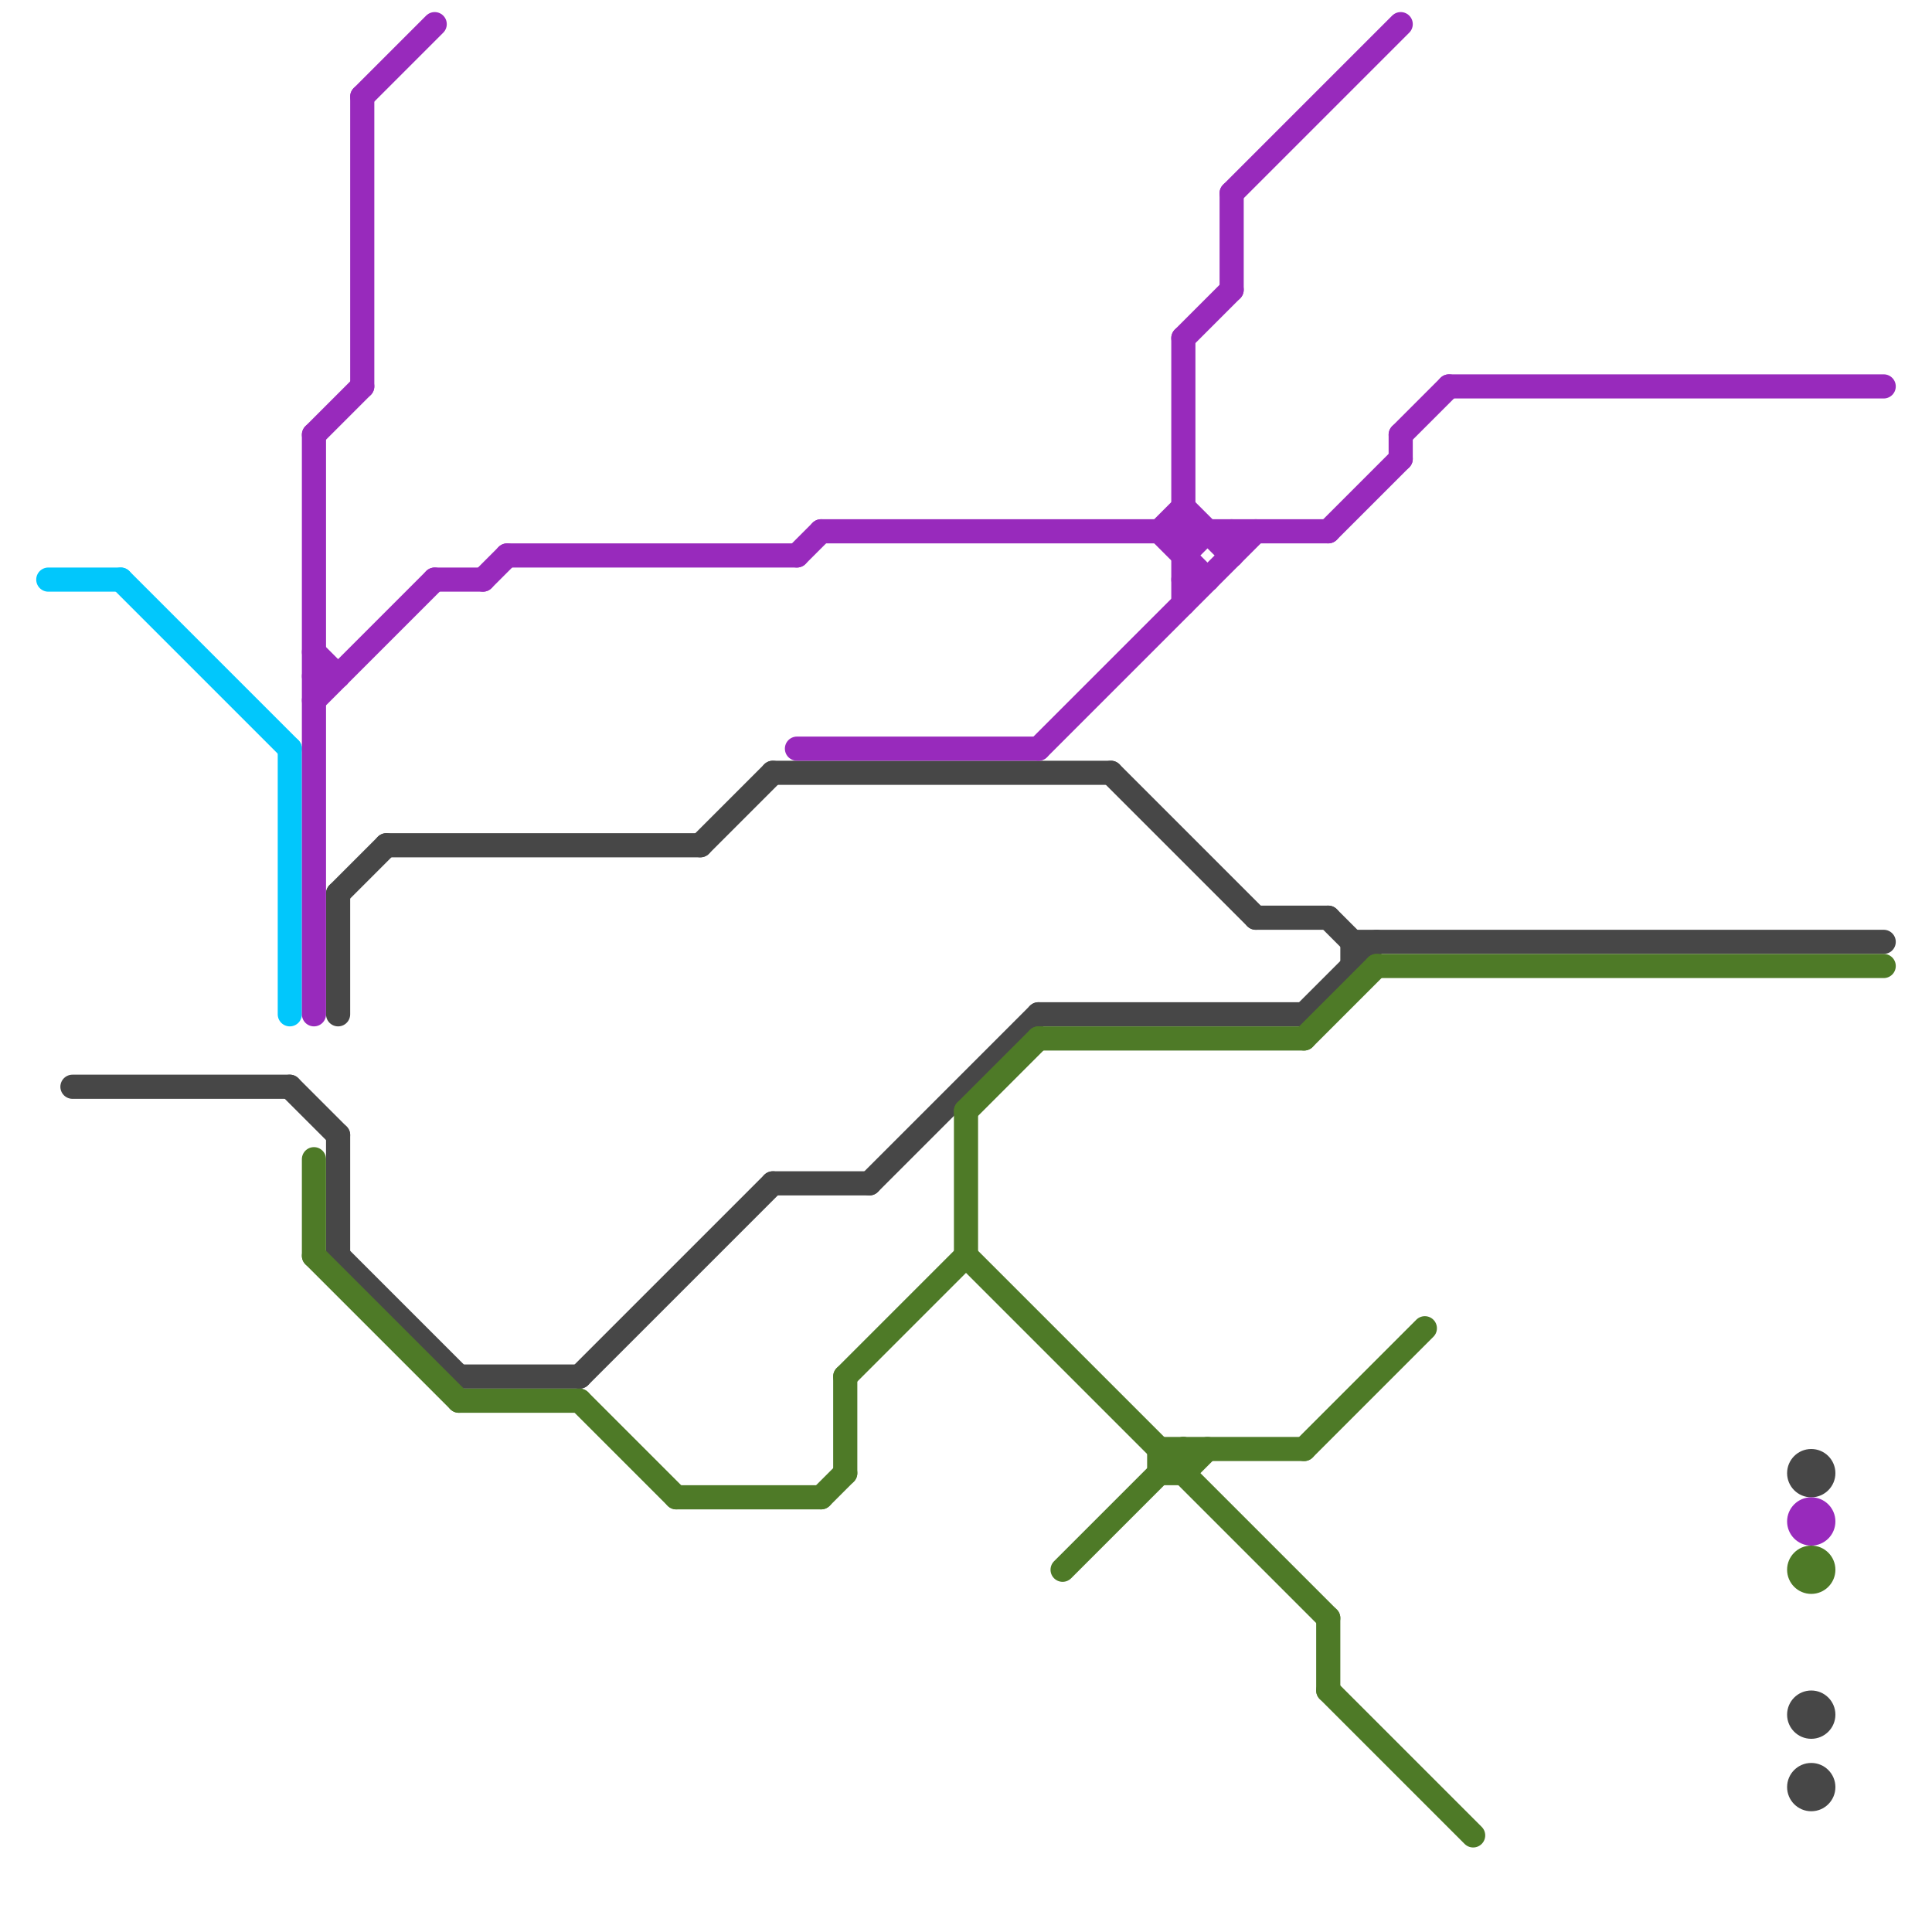
<svg version="1.1" xmlns="http://www.w3.org/2000/svg" viewBox="0 0 80 80">
<style>text { font: 1px Helvetica; font-weight: 600; white-space: pre; dominant-baseline: central; } line { stroke-width: 1; fill: none; stroke-linecap: round; stroke-linejoin: round; } .c0 { stroke: #01c7fc } .c1 { stroke: #474747 } .c2 { stroke: #982abc } .c3 { stroke: #4e7a27 }</style><defs><g id="wm-xf"><circle r="1.2" fill="#000"/><circle r="0.9" fill="#fff"/><circle r="0.6" fill="#000"/><circle r="0.3" fill="#fff"/></g><g id="wm"><circle r="0.6" fill="#000"/><circle r="0.3" fill="#fff"/></g></defs><line class="c0" x1="2" y1="24" x2="5" y2="24"/><line class="c0" x1="5" y1="24" x2="12" y2="31"/><line class="c0" x1="12" y1="31" x2="12" y2="42"/><line class="c1" x1="19" y1="57" x2="24" y2="57"/><line class="c1" x1="14" y1="37" x2="14" y2="42"/><line class="c1" x1="3" y1="45" x2="12" y2="45"/><line class="c1" x1="12" y1="45" x2="14" y2="47"/><line class="c1" x1="56" y1="39" x2="56" y2="40"/><line class="c1" x1="54" y1="42" x2="57" y2="39"/><line class="c1" x1="55" y1="38" x2="56" y2="39"/><line class="c1" x1="14" y1="52" x2="19" y2="57"/><line class="c1" x1="36" y1="49" x2="43" y2="42"/><line class="c1" x1="43" y1="42" x2="54" y2="42"/><line class="c1" x1="29" y1="35" x2="32" y2="32"/><line class="c1" x1="14" y1="37" x2="16" y2="35"/><line class="c1" x1="56" y1="39" x2="78" y2="39"/><line class="c1" x1="24" y1="57" x2="32" y2="49"/><line class="c1" x1="52" y1="38" x2="55" y2="38"/><line class="c1" x1="46" y1="32" x2="52" y2="38"/><line class="c1" x1="32" y1="49" x2="36" y2="49"/><line class="c1" x1="32" y1="32" x2="46" y2="32"/><line class="c1" x1="14" y1="47" x2="14" y2="52"/><line class="c1" x1="16" y1="35" x2="29" y2="35"/><circle cx="75" cy="71" r="1" fill="#474747" /><circle cx="75" cy="61" r="1" fill="#474747" /><circle cx="75" cy="74" r="1" fill="#474747" /><line class="c2" x1="34" y1="22" x2="55" y2="22"/><line class="c2" x1="60" y1="16" x2="78" y2="16"/><line class="c2" x1="15" y1="4" x2="15" y2="16"/><line class="c2" x1="33" y1="31" x2="43" y2="31"/><line class="c2" x1="13" y1="18" x2="15" y2="16"/><line class="c2" x1="49" y1="24" x2="50" y2="24"/><line class="c2" x1="51" y1="8" x2="51" y2="12"/><line class="c2" x1="49" y1="23" x2="50" y2="22"/><line class="c2" x1="48" y1="22" x2="49" y2="21"/><line class="c2" x1="21" y1="23" x2="33" y2="23"/><line class="c2" x1="33" y1="23" x2="34" y2="22"/><line class="c2" x1="13" y1="27" x2="14" y2="28"/><line class="c2" x1="43" y1="31" x2="52" y2="22"/><line class="c2" x1="49" y1="14" x2="49" y2="25"/><line class="c2" x1="51" y1="22" x2="51" y2="23"/><line class="c2" x1="13" y1="28" x2="14" y2="28"/><line class="c2" x1="15" y1="4" x2="18" y2="1"/><line class="c2" x1="13" y1="18" x2="13" y2="42"/><line class="c2" x1="20" y1="24" x2="21" y2="23"/><line class="c2" x1="18" y1="24" x2="20" y2="24"/><line class="c2" x1="48" y1="22" x2="50" y2="24"/><line class="c2" x1="49" y1="21" x2="51" y2="23"/><line class="c2" x1="55" y1="22" x2="58" y2="19"/><line class="c2" x1="13" y1="29" x2="18" y2="24"/><line class="c2" x1="51" y1="8" x2="58" y2="1"/><line class="c2" x1="58" y1="18" x2="58" y2="19"/><line class="c2" x1="49" y1="14" x2="51" y2="12"/><line class="c2" x1="58" y1="18" x2="60" y2="16"/><circle cx="75" cy="63" r="1" fill="#982abc" /><line class="c3" x1="54" y1="43" x2="57" y2="40"/><line class="c3" x1="48" y1="60" x2="54" y2="60"/><line class="c3" x1="48" y1="61" x2="49" y2="61"/><line class="c3" x1="35" y1="57" x2="40" y2="52"/><line class="c3" x1="40" y1="46" x2="40" y2="52"/><line class="c3" x1="19" y1="58" x2="24" y2="58"/><line class="c3" x1="28" y1="62" x2="34" y2="62"/><line class="c3" x1="35" y1="57" x2="35" y2="61"/><line class="c3" x1="55" y1="67" x2="55" y2="70"/><line class="c3" x1="34" y1="62" x2="35" y2="61"/><line class="c3" x1="55" y1="70" x2="61" y2="76"/><line class="c3" x1="13" y1="48" x2="13" y2="52"/><line class="c3" x1="24" y1="58" x2="28" y2="62"/><line class="c3" x1="13" y1="52" x2="19" y2="58"/><line class="c3" x1="44" y1="65" x2="49" y2="60"/><line class="c3" x1="48" y1="60" x2="48" y2="61"/><line class="c3" x1="40" y1="46" x2="43" y2="43"/><line class="c3" x1="57" y1="40" x2="78" y2="40"/><line class="c3" x1="43" y1="43" x2="54" y2="43"/><line class="c3" x1="54" y1="60" x2="59" y2="55"/><line class="c3" x1="49" y1="61" x2="50" y2="60"/><line class="c3" x1="40" y1="52" x2="55" y2="67"/><line class="c3" x1="49" y1="60" x2="49" y2="61"/><circle cx="75" cy="65" r="1" fill="#4e7a27" />
</svg>
